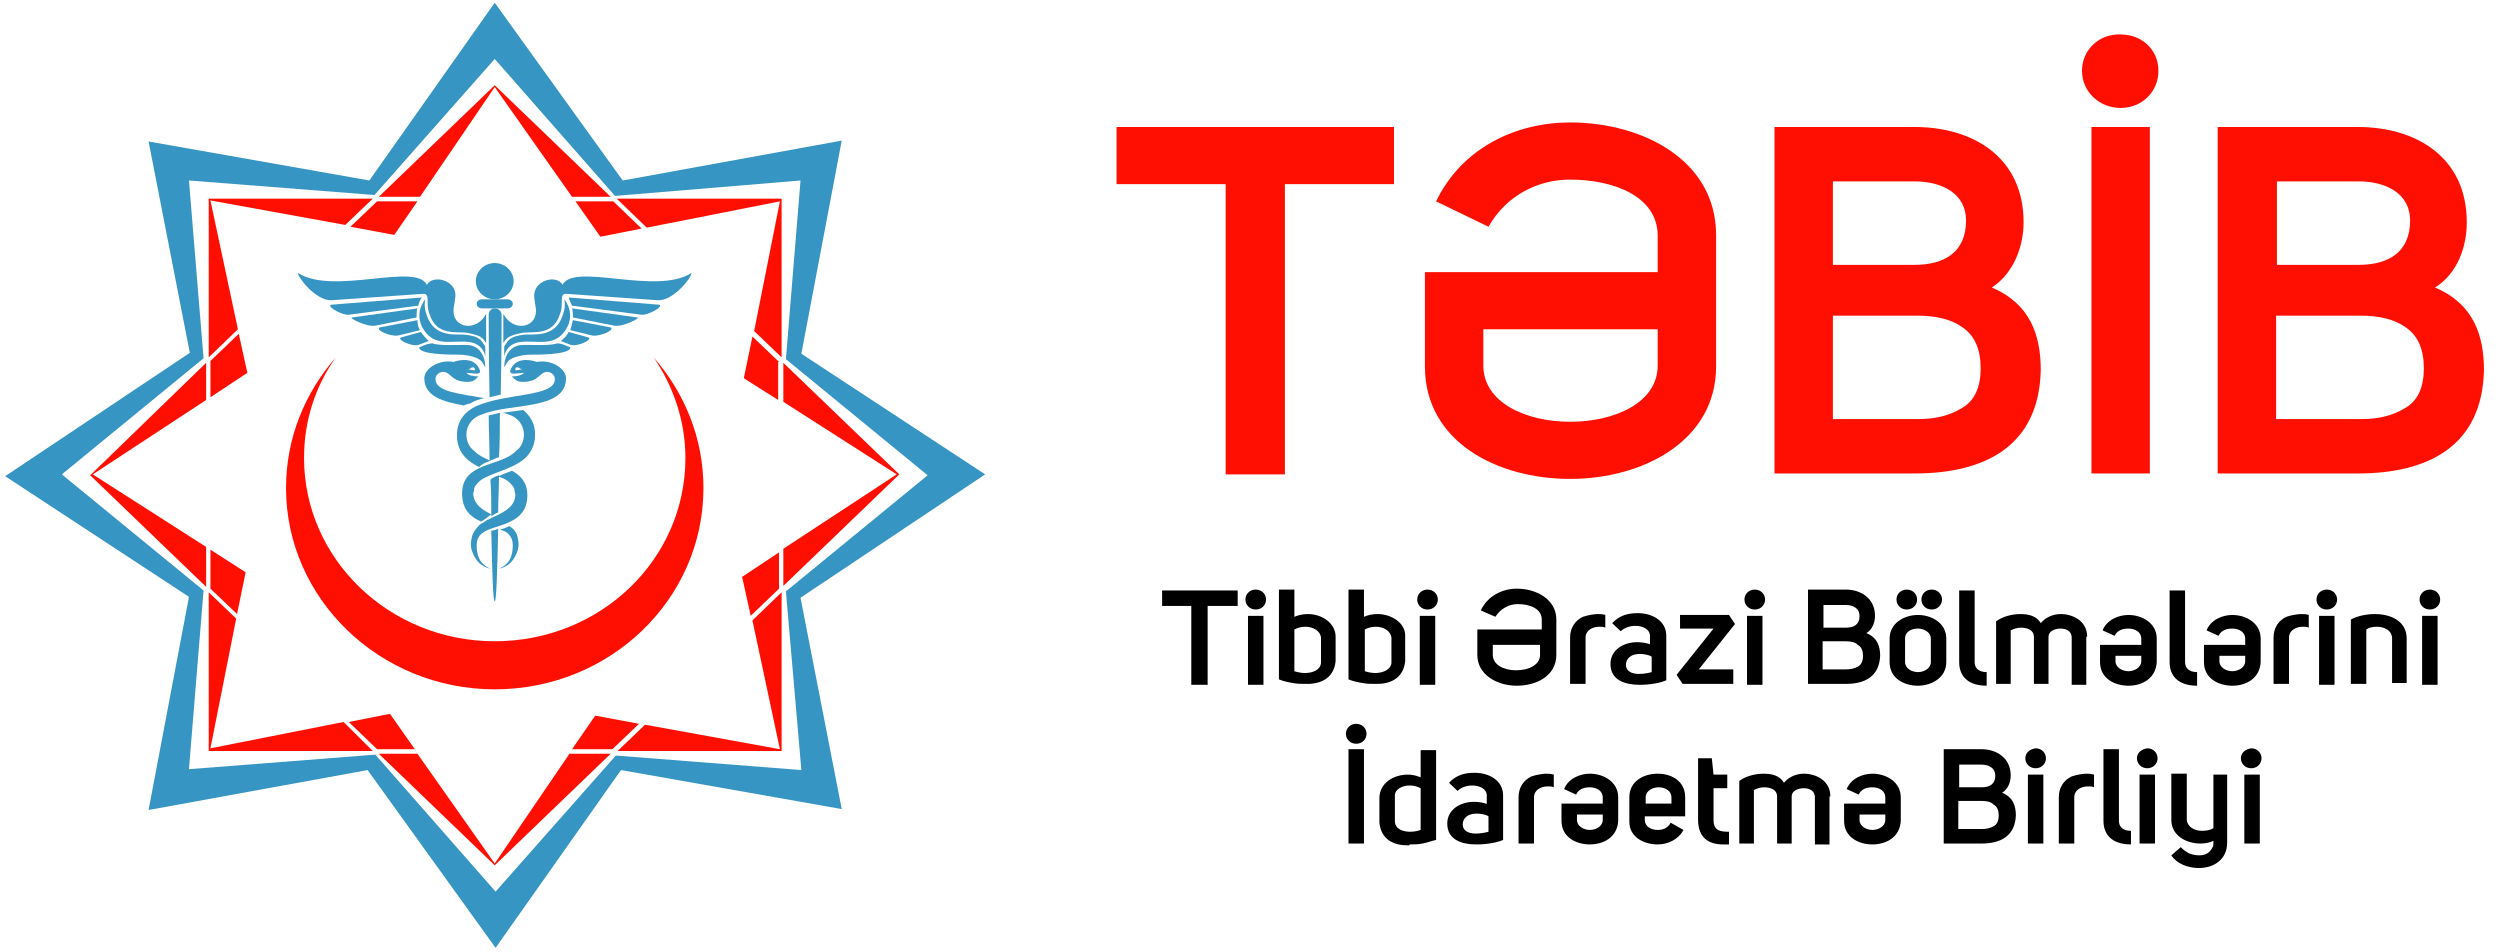 <svg width="147" height="56" viewBox="0 0 147 56" fill="none" xmlns="http://www.w3.org/2000/svg">
<g clip-path="url(#clip0_3096_5388)">
<path d="M132.876 45.547H131.967V49.6H132.876V45.547ZM131.765 44.587C131.765 44.907 132.018 45.173 132.371 45.173C132.725 45.173 132.977 44.907 132.977 44.587C132.977 44.267 132.725 44 132.371 44C132.018 44.053 131.765 44.267 131.765 44.587ZM131.007 45.547H130.149V48.693C129.997 48.8 129.745 48.853 129.492 48.853C129.038 48.853 128.634 48.64 128.583 48.213V45.493H127.674V48.213C127.674 49.12 128.533 49.6 129.391 49.6C129.644 49.6 129.947 49.547 130.149 49.44V49.547C130.149 49.653 130.149 49.76 130.098 49.813C129.947 50.133 129.694 50.293 129.341 50.293H129.29C129.088 50.293 128.886 50.24 128.735 50.187C128.533 50.08 128.381 49.973 128.23 49.813L127.674 50.293C127.977 50.773 128.634 51.04 129.29 51.04C130.149 51.04 130.957 50.56 130.957 49.547V45.547H131.007ZM126.715 45.547H125.806V49.6H126.715V45.547ZM125.654 44.587C125.654 44.907 125.907 45.173 126.26 45.173C126.614 45.173 126.866 44.907 126.866 44.587C126.866 44.267 126.614 44 126.26 44C125.907 44.053 125.654 44.267 125.654 44.587ZM125.301 48.853C124.795 48.853 124.593 48.587 124.593 48.267V44.053H123.684V48.267C123.684 49.12 124.24 49.653 125.301 49.653V48.853ZM122.674 45.493C122.523 45.493 122.119 45.547 121.816 45.653C121.361 45.867 121.058 46.293 121.058 46.88V49.6H121.967V46.88C121.967 46.453 122.371 46.24 122.775 46.24H122.826C122.927 46.24 123.028 46.24 123.129 46.293V45.547C122.927 45.493 122.775 45.493 122.674 45.493ZM120.149 45.547H119.24V49.6H120.149V45.547ZM119.089 44.587C119.089 44.907 119.341 45.173 119.695 45.173C120.048 45.173 120.301 44.907 120.301 44.587C120.301 44.267 120.048 44 119.695 44C119.341 44.053 119.089 44.267 119.089 44.587ZM116.462 48.747H115.149V47.093H116.462H116.513C116.816 47.093 117.068 47.147 117.22 47.307C117.422 47.413 117.523 47.627 117.523 47.947C117.523 48.267 117.422 48.48 117.22 48.587C117.018 48.693 116.816 48.747 116.513 48.747H116.462ZM115.2 46.293V44.96H116.513C116.967 44.96 117.321 45.173 117.321 45.6C117.321 46.133 116.967 46.293 116.513 46.293H115.2ZM118.23 45.6C118.23 44.587 117.422 44.053 116.513 44.053H114.291V49.6H116.513C117.624 49.6 118.482 49.173 118.533 47.947C118.533 47.413 118.381 46.88 117.725 46.613C118.078 46.4 118.23 45.973 118.23 45.6ZM108.432 48.267C108.432 49.227 109.291 49.653 110.099 49.653C110.907 49.653 111.715 49.227 111.765 48.267V46.88C111.765 45.973 110.907 45.493 110.099 45.493C109.543 45.493 108.836 45.76 108.584 46.4L109.291 46.72C109.442 46.4 109.745 46.293 110.099 46.293C110.503 46.293 110.856 46.507 110.856 46.88V47.253H108.432V48.267ZM110.856 47.893V48.213C110.856 48.587 110.452 48.8 110.099 48.8C109.745 48.8 109.341 48.587 109.341 48.213V47.893H110.856ZM107.624 46.827C107.624 45.92 106.816 45.493 106.059 45.493C105.604 45.493 105.149 45.707 104.897 46.027C104.644 45.6 104.19 45.493 103.685 45.493C103.18 45.493 102.624 45.653 102.271 45.92V49.6H103.129V46.453C103.331 46.347 103.533 46.293 103.735 46.293C104.139 46.293 104.493 46.453 104.493 46.827V49.6H105.351V46.827C105.351 46.507 105.705 46.347 106.059 46.347C106.412 46.347 106.715 46.507 106.715 46.88V49.653H107.574V46.827H107.624ZM101.311 49.653C101.412 49.653 101.513 49.653 101.665 49.653V48.907C101.16 48.907 100.756 48.853 100.756 48.213V46.347H101.564V45.547H100.756L100.655 44.587H99.847V48.213C99.847 49.28 100.503 49.653 101.311 49.653ZM98.281 47.253H96.766V46.88C96.766 46.507 97.17 46.293 97.523 46.293C97.927 46.293 98.281 46.507 98.281 46.88V47.253ZM97.473 49.653C98.028 49.653 98.685 49.387 98.988 48.8L98.23 48.373C98.079 48.693 97.776 48.8 97.473 48.8C97.069 48.8 96.715 48.587 96.715 48.213V48H99.089V46.88C99.089 45.92 98.281 45.493 97.473 45.493C96.665 45.493 95.806 45.92 95.806 46.88V48.32C95.806 49.227 96.665 49.653 97.473 49.653ZM91.816 48.267C91.816 49.227 92.675 49.653 93.483 49.653C94.291 49.653 95.099 49.227 95.15 48.267V46.88C95.15 45.973 94.291 45.493 93.483 45.493C92.927 45.493 92.22 45.76 91.968 46.4L92.675 46.72C92.826 46.4 93.129 46.293 93.483 46.293C93.887 46.293 94.241 46.507 94.241 46.88V47.253H91.816V48.267ZM94.241 47.893V48.213C94.241 48.587 93.837 48.8 93.483 48.8C93.129 48.8 92.725 48.587 92.725 48.213V47.893H94.241ZM90.907 45.493C90.756 45.493 90.352 45.547 90.049 45.653C89.594 45.867 89.291 46.293 89.291 46.88V49.6H90.2V46.88C90.2 46.453 90.604 46.24 91.008 46.24H91.059C91.16 46.24 91.261 46.24 91.362 46.293V45.547C91.16 45.493 91.008 45.493 90.907 45.493ZM86.817 47.84C87.069 47.84 87.372 47.893 87.523 48V48.907C87.322 48.96 87.069 49.013 86.766 49.013C86.362 49.013 86.008 48.853 86.008 48.48C86.008 48.107 86.311 47.84 86.817 47.84ZM87.523 47.307C87.271 47.2 86.968 47.147 86.665 47.147C85.907 47.147 85.099 47.573 85.099 48.427C85.099 49.387 85.958 49.653 86.817 49.653C87.422 49.653 88.029 49.547 88.382 49.387V46.773C88.382 45.867 87.523 45.44 86.716 45.44C86.16 45.44 85.655 45.547 85.2 46.027L85.705 46.507C85.907 46.293 86.261 46.187 86.564 46.187C87.019 46.187 87.422 46.4 87.422 46.773V47.307H87.523ZM82.877 46.187C83.13 46.187 83.332 46.24 83.534 46.347V48.8C83.382 48.853 83.18 48.907 82.928 48.907C82.473 48.907 82.019 48.747 82.019 48.267V46.773C82.019 46.4 82.473 46.187 82.877 46.187ZM82.877 49.653C83.13 49.653 83.382 49.653 83.635 49.6C83.938 49.547 84.19 49.44 84.443 49.387V44.107H83.534V45.707C83.281 45.6 83.029 45.547 82.776 45.547C81.968 45.547 81.109 46.027 81.109 46.933V48.373C81.21 49.387 81.968 49.707 82.776 49.707H82.877V49.653ZM80.201 44.053H79.291V49.6H80.201V44.053ZM79.14 43.147C79.14 43.467 79.392 43.733 79.746 43.733C80.1 43.733 80.352 43.467 80.352 43.147C80.352 42.827 80.1 42.56 79.746 42.56C79.392 42.56 79.14 42.827 79.14 43.147ZM143.33 36.213H142.421V40.267H143.33V36.213ZM142.27 35.253C142.27 35.573 142.522 35.84 142.876 35.84C143.229 35.84 143.482 35.573 143.482 35.253C143.482 34.933 143.229 34.667 142.876 34.667C142.522 34.667 142.27 34.933 142.27 35.253ZM141.512 37.547C141.512 36.533 140.603 36.107 139.644 36.107C139.139 36.107 138.634 36.213 138.23 36.427V40.213H139.139V37.013C139.29 36.907 139.492 36.853 139.745 36.853C140.149 36.853 140.603 37.013 140.654 37.493V40.16H141.512V37.547ZM137.27 36.213H136.361V40.267H137.27V36.213ZM136.209 35.253C136.209 35.573 136.462 35.84 136.815 35.84C137.169 35.84 137.421 35.573 137.421 35.253C137.421 34.933 137.169 34.667 136.815 34.667C136.462 34.667 136.209 34.933 136.209 35.253ZM135.3 36.107C135.149 36.107 134.745 36.16 134.442 36.267C133.987 36.48 133.684 36.907 133.684 37.493V40.213H134.593V37.493C134.593 37.067 134.997 36.853 135.401 36.853H135.452C135.553 36.853 135.654 36.853 135.755 36.907V36.16C135.603 36.107 135.452 36.107 135.3 36.107ZM129.593 38.933C129.593 39.893 130.452 40.32 131.26 40.32C132.068 40.32 132.876 39.893 132.927 38.933V37.547C132.927 36.64 132.068 36.16 131.26 36.16C130.704 36.16 129.997 36.427 129.745 37.067L130.452 37.387C130.603 37.067 130.906 36.96 131.26 36.96C131.664 36.96 132.018 37.173 132.018 37.547V37.92H129.593V38.933ZM132.018 38.56V38.88C132.018 39.253 131.614 39.467 131.26 39.467C130.906 39.467 130.502 39.253 130.502 38.88V38.56H132.018ZM129.189 39.52C128.684 39.52 128.482 39.253 128.482 38.933V34.72H127.573V38.933C127.573 39.787 128.129 40.32 129.189 40.32V39.52ZM123.482 38.933C123.482 39.893 124.341 40.32 125.149 40.32C125.957 40.32 126.765 39.893 126.816 38.933V37.547C126.816 36.64 125.957 36.16 125.149 36.16C124.593 36.16 123.886 36.427 123.634 37.067L124.341 37.387C124.492 37.067 124.795 36.96 125.149 36.96C125.553 36.96 125.907 37.173 125.907 37.547V37.92H123.482V38.933ZM125.907 38.56V38.88C125.907 39.253 125.503 39.467 125.149 39.467C124.795 39.467 124.391 39.253 124.391 38.88V38.56H125.907ZM122.725 37.44C122.725 36.533 121.917 36.107 121.159 36.107C120.705 36.107 120.25 36.32 119.998 36.64C119.745 36.213 119.291 36.107 118.786 36.107C118.28 36.107 117.725 36.267 117.371 36.533V40.213H118.23V37.067C118.432 36.96 118.634 36.907 118.836 36.907C119.24 36.907 119.594 37.067 119.594 37.44V40.213H120.452V37.44C120.452 37.12 120.806 36.96 121.159 36.96C121.513 36.96 121.816 37.12 121.816 37.493V40.267H122.674V37.44H122.725ZM116.816 39.52C116.311 39.52 116.109 39.253 116.109 38.933V34.72H115.2V38.933C115.2 39.787 115.755 40.32 116.816 40.32V39.52ZM112.776 36.96C113.129 36.96 113.533 37.173 113.533 37.547V38.933C113.533 39.307 113.129 39.52 112.776 39.52C112.422 39.52 112.018 39.307 112.018 38.933V37.547C112.018 37.12 112.422 36.96 112.776 36.96ZM111.109 38.933C111.109 39.893 111.967 40.32 112.776 40.32C113.584 40.32 114.442 39.84 114.442 38.933V37.547C114.442 36.64 113.584 36.16 112.776 36.16C111.967 36.16 111.109 36.64 111.109 37.547V38.933ZM111.513 35.253C111.513 35.573 111.765 35.84 112.119 35.84C112.473 35.84 112.725 35.573 112.725 35.253C112.725 34.933 112.473 34.667 112.119 34.667C111.765 34.667 111.513 34.933 111.513 35.253ZM112.978 35.253C112.978 35.573 113.23 35.84 113.584 35.84C113.937 35.84 114.19 35.573 114.19 35.253C114.19 34.933 113.937 34.667 113.584 34.667C113.23 34.667 112.978 34.933 112.978 35.253ZM108.483 39.36H107.17V37.707H108.483H108.533C108.836 37.707 109.089 37.76 109.24 37.92C109.442 38.027 109.543 38.24 109.543 38.56C109.543 38.88 109.442 39.093 109.24 39.2C109.038 39.307 108.836 39.36 108.533 39.36H108.483ZM107.22 36.907V35.573H108.533C108.988 35.573 109.341 35.787 109.341 36.213C109.341 36.747 108.988 36.907 108.533 36.907H107.22ZM110.25 36.213C110.25 35.2 109.442 34.667 108.533 34.667H106.311V40.213H108.533C109.644 40.213 110.503 39.787 110.553 38.56C110.553 38.027 110.402 37.493 109.745 37.227C110.099 37.013 110.25 36.587 110.25 36.213ZM103.634 36.213H102.725V40.267H103.634V36.213ZM102.574 35.253C102.574 35.573 102.826 35.84 103.18 35.84C103.533 35.84 103.786 35.573 103.786 35.253C103.786 34.933 103.533 34.667 103.18 34.667C102.826 34.667 102.574 34.933 102.574 35.253ZM99.847 39.413L102.018 36.693L101.665 36.16H98.786V36.96H100.756L98.584 39.68L98.937 40.213H101.917V39.36H99.847V39.413ZM96.412 38.453C96.665 38.453 96.968 38.507 97.119 38.613V39.52C96.917 39.573 96.665 39.627 96.362 39.627C95.958 39.627 95.604 39.467 95.604 39.093C95.604 38.72 95.907 38.453 96.412 38.453ZM97.119 37.92C96.867 37.813 96.564 37.76 96.261 37.76C95.503 37.76 94.695 38.187 94.695 39.04C94.695 40 95.554 40.267 96.412 40.267C97.018 40.267 97.624 40.16 97.978 40V37.387C97.978 36.48 97.119 36.053 96.311 36.053C95.756 36.053 95.251 36.16 94.796 36.64L95.301 37.12C95.503 36.907 95.857 36.8 96.16 36.8C96.614 36.8 97.018 37.013 97.018 37.387V37.92H97.119ZM93.938 36.107C93.786 36.107 93.382 36.16 93.079 36.267C92.624 36.48 92.321 36.907 92.321 37.493V40.213H93.231V37.493C93.231 37.067 93.635 36.853 94.039 36.853H94.089C94.19 36.853 94.291 36.853 94.392 36.907V36.16C94.241 36.107 94.089 36.107 93.938 36.107ZM87.776 37.92H90.554V38.507C90.554 39.093 89.897 39.413 89.14 39.413C88.433 39.413 87.776 39.093 87.776 38.507V37.92ZM89.19 34.613C88.332 34.613 87.473 35.04 87.069 35.893L87.928 36.267C88.231 35.787 88.736 35.52 89.241 35.52C89.948 35.52 90.655 35.787 90.655 36.427V37.013H86.867V38.507C86.867 39.68 88.029 40.32 89.19 40.32C90.352 40.32 91.513 39.733 91.513 38.507V36.427C91.513 35.253 90.352 34.613 89.19 34.613ZM84.392 36.213H83.483V40.267H84.392V36.213ZM83.332 35.253C83.332 35.573 83.584 35.84 83.938 35.84C84.291 35.84 84.544 35.573 84.544 35.253C84.544 34.933 84.291 34.667 83.938 34.667C83.584 34.667 83.332 34.933 83.332 35.253ZM80.857 39.573C80.655 39.573 80.403 39.52 80.251 39.467V37.013C80.453 36.907 80.655 36.853 80.907 36.853C81.312 36.853 81.766 37.067 81.817 37.493V38.987C81.766 39.413 81.261 39.573 80.857 39.573ZM81.008 36.107C80.706 36.107 80.453 36.16 80.201 36.267V34.667H79.291V39.947C79.544 40.053 79.796 40.107 80.1 40.16C80.352 40.213 80.605 40.213 80.907 40.213H80.958C81.817 40.213 82.524 39.84 82.625 38.88V37.44C82.675 36.64 81.817 36.107 81.008 36.107ZM76.716 39.573C76.514 39.573 76.261 39.52 76.11 39.467V37.013C76.312 36.907 76.514 36.853 76.766 36.853C77.17 36.853 77.625 37.067 77.675 37.493V38.987C77.625 39.413 77.17 39.573 76.716 39.573ZM76.918 36.107C76.615 36.107 76.362 36.16 76.11 36.267V34.667H75.201V39.947C75.453 40.053 75.706 40.107 76.009 40.16C76.261 40.213 76.514 40.213 76.817 40.213H76.867C77.726 40.213 78.433 39.84 78.534 38.88V37.44C78.534 36.64 77.726 36.107 76.918 36.107ZM74.291 36.213H73.382V40.267H74.291V36.213ZM73.231 35.253C73.231 35.573 73.483 35.84 73.837 35.84C74.191 35.84 74.443 35.573 74.443 35.253C74.443 34.933 74.191 34.667 73.837 34.667C73.483 34.667 73.231 34.933 73.231 35.253ZM72.776 35.627V34.72H68.332V35.627H70.049V40.267H71.009V35.627H72.776Z" fill="black"/>
<path d="M126.411 7.467H122.977V27.84H126.411V7.467ZM122.421 4.16C122.421 5.387 123.431 6.347 124.694 6.347C125.956 6.347 126.916 5.387 126.916 4.16C126.916 2.933 125.956 2.027 124.694 2.027C123.431 1.973 122.421 2.933 122.421 4.16ZM87.22 19.36H97.472V21.493C97.472 23.68 94.947 24.8 92.321 24.8C89.745 24.8 87.22 23.68 87.22 21.493V19.36ZM92.321 7.2C89.139 7.2 85.957 8.693 84.442 11.84L87.523 13.333C88.583 11.466 90.452 10.56 92.321 10.56C94.846 10.56 97.472 11.52 97.472 13.867V16H83.785V21.547C83.785 25.973 88.028 28.16 92.321 28.16C96.614 28.16 100.906 25.92 100.906 21.547V13.813C100.906 9.44 96.614 7.2 92.321 7.2ZM138.633 24.64H133.835V18.56H138.633H138.784C139.895 18.56 140.804 18.773 141.461 19.253C142.168 19.733 142.522 20.533 142.522 21.653C142.522 22.773 142.168 23.573 141.411 24C140.703 24.427 139.895 24.64 138.885 24.64H138.633ZM133.885 15.627V10.666H138.683C140.35 10.666 141.714 11.413 141.714 12.96C141.714 14.826 140.451 15.573 138.683 15.573H133.885V15.627ZM145.047 13.066C145.047 9.28 142.118 7.467 138.633 7.467H130.401V27.84H138.633C142.774 27.84 145.956 26.24 146.057 21.76C146.057 19.733 145.451 17.866 143.178 16.907C144.542 16.053 145.047 14.453 145.047 13.066ZM112.573 24.64H107.775V18.56H112.573H112.724C113.835 18.56 114.744 18.773 115.401 19.253C116.108 19.733 116.462 20.533 116.462 21.653C116.462 22.773 116.108 23.573 115.35 24C114.643 24.427 113.835 24.64 112.825 24.64H112.573ZM107.775 15.627V10.666H112.573C114.239 10.666 115.603 11.413 115.603 12.96C115.603 14.826 114.34 15.573 112.573 15.573H107.775V15.627ZM118.987 13.066C118.987 9.28 116.058 7.467 112.573 7.467H104.341V27.84H112.573C116.714 27.84 119.896 26.24 119.997 21.76C119.997 19.733 119.391 17.866 117.118 16.907C118.431 16.053 118.987 14.453 118.987 13.066ZM81.967 10.773V7.467H65.654V10.826H72.069V27.893H75.553V10.826H81.967V10.773Z" fill="#FF0F01"/>
<path d="M44.141 36.213L45.807 34.613V32.48L43.636 33.92L44.141 36.213ZM33.636 44.053H36.009L37.575 42.56L34.999 42.08L33.636 44.053ZM20.505 42.453L22.171 44.053H24.393L22.929 41.973L20.505 42.453ZM12.373 32.32V34.613L13.939 36.106L14.444 33.653L12.373 32.32ZM14.04 19.627L12.373 21.227V23.36L14.545 21.92L14.04 19.627ZM24.545 11.84H22.171L20.606 13.333L23.181 13.813L24.545 11.84ZM37.727 13.44L36.06 11.84H33.838L35.302 13.92L37.727 13.44ZM45.807 21.28L44.242 19.787L43.736 22.24L45.757 23.52V21.28H45.807ZM12.121 34.507L5.303 27.947L12.121 21.333V23.52L5.454 27.893L12.121 32.16V34.507ZM21.919 44.16H12.273V34.827L13.889 36.373L12.373 44L20.202 42.453L21.919 44.16ZM35.908 44.32L29.09 50.88L22.272 44.32H24.545L29.09 50.773L33.484 44.32H35.908ZM45.959 34.827V44.16H36.312L37.928 42.613L45.858 44.053L44.242 36.48L45.959 34.827ZM46.06 21.333L52.878 27.893L46.06 34.453V32.267L52.726 27.893L46.06 23.627V21.333ZM36.262 11.68H45.959V21.013L44.343 19.466L45.858 11.84L38.03 13.386L36.262 11.68ZM22.272 11.573L29.09 5.013L35.908 11.573H33.636L29.09 5.12L24.697 11.573H22.272ZM12.273 11.68H21.919L20.303 13.226L12.373 11.787L13.99 19.36L12.273 21.013V11.68Z" fill="#FF0F01"/>
<path fill-rule="evenodd" clip-rule="evenodd" d="M47.07 10.613L46.211 21.12L54.544 27.947L46.211 34.773L47.12 45.28L36.211 44.427L29.141 52.427L22.07 44.373L11.111 45.227L11.969 34.72L3.636 27.893L11.969 21.067L11.111 10.613L22.02 11.467L29.09 3.467L36.161 11.52L47.07 10.613ZM29.09 0.16L36.615 10.613L49.494 8.267L47.12 20.8L57.928 27.893L47.07 35.147L49.494 47.573L36.514 45.28L29.141 55.733L21.616 45.28L8.737 47.627L11.111 35.093L0.303 28L11.161 20.747L8.737 8.32L21.717 10.613L29.09 0.16Z" fill="#3695C2"/>
<path d="M29.09 40.533C35.858 40.533 41.363 35.253 41.363 28.693C41.363 25.76 40.252 23.093 38.433 21.013C39.595 22.72 40.302 24.747 40.302 26.933C40.302 32.907 35.302 37.706 29.09 37.706C22.878 37.706 17.878 32.853 17.878 26.933C17.878 24.747 18.535 22.72 19.747 21.013C17.929 23.093 16.818 25.76 16.818 28.693C16.818 35.2 22.323 40.533 29.09 40.533Z" fill="#FF0F01"/>
<path fill-rule="evenodd" clip-rule="evenodd" d="M31.414 17.493C31.465 17.973 31.515 18.027 31.515 18.293C31.515 19.307 30.151 19.52 29.596 18.453V20.16C29.798 19.893 29.849 19.733 30.707 19.573C31.313 19.467 32.525 19.787 32.929 18.453C33.182 17.867 32.828 17.227 33.333 17.28L38.687 17.653C39.596 17.707 40.707 16.267 40.656 16.053C38.586 17.387 33.737 15.413 33.081 16.747C32.727 16.107 31.313 16.48 31.414 17.493Z" fill="#3695C2"/>
<path fill-rule="evenodd" clip-rule="evenodd" d="M33.635 17.973L37.726 18.506C38.029 18.56 38.989 18.08 38.786 17.92L33.433 17.493C33.484 17.653 33.534 17.76 33.635 17.973Z" fill="#3695C2"/>
<path fill-rule="evenodd" clip-rule="evenodd" d="M29.646 20.96C29.747 20.427 30.151 20.16 30.606 20.107C31.515 20 32.474 20.373 33.131 19.573C33.788 18.773 33.484 17.973 33.181 17.6C33.232 17.92 33.232 18.133 33.081 18.56C32.626 19.893 31.363 19.627 30.808 19.68C29.949 19.787 29.899 20 29.646 20.373V20.96Z" fill="#3695C2"/>
<path fill-rule="evenodd" clip-rule="evenodd" d="M36.11 19.147C36.615 19.253 37.726 18.667 37.474 18.667L33.635 18.133C33.686 18.293 33.686 18.453 33.686 18.56C33.686 18.613 33.686 18.667 33.686 18.667L36.11 19.147Z" fill="#3695C2"/>
<path fill-rule="evenodd" clip-rule="evenodd" d="M29.646 21.6C29.798 21.387 29.798 21.173 30.252 21.013C30.555 20.907 30.858 20.853 31.313 20.853C33.586 20.853 33.535 20.48 33.535 20.427C33.484 20.427 32.929 20.107 32.676 20.213C32.07 20.373 30.808 20.213 30.454 20.32C29.899 20.48 29.646 21.013 29.646 21.6Z" fill="#3695C2"/>
<path fill-rule="evenodd" clip-rule="evenodd" d="M33.534 19.413L34.847 19.733C35.302 19.787 36.16 19.413 35.908 19.253L33.686 18.827C33.635 19.04 33.585 19.253 33.534 19.413Z" fill="#3695C2"/>
<path fill-rule="evenodd" clip-rule="evenodd" d="M32.979 20.053L33.534 20.267C33.938 20.427 34.898 19.947 34.595 19.84L33.433 19.52C33.332 19.733 33.181 19.893 32.979 20.053Z" fill="#3695C2"/>
<path fill-rule="evenodd" clip-rule="evenodd" d="M26.767 17.493C26.717 17.973 26.666 18.027 26.666 18.293C26.666 19.307 28.03 19.52 28.585 18.453V20.16C28.383 19.893 28.333 19.733 27.474 19.573C26.868 19.467 25.656 19.787 25.252 18.453C24.999 17.867 25.353 17.227 24.848 17.28L19.494 17.653C18.585 17.707 17.474 16.267 17.525 16.053C19.596 17.387 24.444 15.413 25.101 16.747C25.454 16.107 26.919 16.48 26.767 17.493Z" fill="#3695C2"/>
<path fill-rule="evenodd" clip-rule="evenodd" d="M24.595 17.973L20.504 18.506C20.201 18.56 19.242 18.08 19.444 17.92L24.797 17.493C24.696 17.653 24.646 17.76 24.595 17.973Z" fill="#3695C2"/>
<path fill-rule="evenodd" clip-rule="evenodd" d="M28.535 20.96C28.434 20.427 28.03 20.16 27.576 20.107C26.667 20 25.707 20.373 25.05 19.573C24.394 18.773 24.697 17.973 25 17.6C24.95 17.92 24.95 18.133 25.101 18.56C25.555 19.893 26.818 19.627 27.374 19.68C28.232 19.787 28.283 20 28.535 20.373V20.96Z" fill="#3695C2"/>
<path fill-rule="evenodd" clip-rule="evenodd" d="M22.07 19.147C21.565 19.253 20.453 18.667 20.706 18.667L24.544 18.133C24.494 18.293 24.494 18.453 24.494 18.56C24.494 18.613 24.494 18.667 24.494 18.667L22.07 19.147Z" fill="#3695C2"/>
<path fill-rule="evenodd" clip-rule="evenodd" d="M28.535 21.6C28.384 21.387 28.384 21.173 27.929 21.013C27.626 20.907 27.323 20.853 26.869 20.853C24.596 20.853 24.647 20.48 24.647 20.427C24.697 20.427 25.253 20.107 25.505 20.213C26.111 20.373 27.374 20.213 27.727 20.32C28.283 20.48 28.535 21.013 28.535 21.6Z" fill="#3695C2"/>
<path fill-rule="evenodd" clip-rule="evenodd" d="M24.696 19.413L23.383 19.733C22.929 19.787 22.07 19.413 22.323 19.253L24.545 18.827C24.545 19.04 24.595 19.253 24.696 19.413Z" fill="#3695C2"/>
<path fill-rule="evenodd" clip-rule="evenodd" d="M25.201 20.053L24.645 20.267C24.241 20.427 23.282 19.947 23.585 19.84L24.746 19.52C24.898 19.733 25.049 19.893 25.201 20.053Z" fill="#3695C2"/>
<path fill-rule="evenodd" clip-rule="evenodd" d="M30.403 21.6C30.454 21.6 30.504 21.6 30.555 21.653C30.605 21.707 30.757 21.707 30.706 21.707C30.656 21.707 30.353 21.813 30.302 21.76C30.302 21.653 30.302 21.6 30.403 21.6ZM28.838 27.093C28.484 26.933 28.131 26.773 27.878 26.507C27.575 26.293 27.424 25.92 27.424 25.547C27.424 25.013 27.777 24.533 28.332 24.373C29.949 23.68 33.282 24.16 33.282 22.24C33.282 21.707 32.474 21.12 31.565 21.28C31.11 21.12 30.252 21.013 29.999 21.813C29.999 22.027 30.201 21.973 30.807 21.92C30.706 22.08 30.353 22.133 30.1 22.133C30.302 22.347 30.403 22.453 30.757 22.453C31.716 22.453 31.716 21.867 32.171 21.867C32.322 21.867 32.423 21.92 32.524 22.027C32.575 22.08 32.625 22.187 32.625 22.293C32.625 23.36 29.747 23.093 27.979 23.893C27.323 24.213 26.868 24.747 26.868 25.6C26.868 26.293 27.171 26.773 27.575 27.093C27.777 27.253 27.979 27.36 28.181 27.467C28.282 27.307 28.535 27.2 28.838 27.093ZM27.727 31.68C27.676 31.893 27.676 32.107 27.727 32.32C28.029 33.28 28.636 33.387 28.838 33.44C28.484 33.28 28.029 33.013 28.029 32.053C28.029 31.84 28.08 31.627 28.232 31.467C28.787 30.773 31.009 31.04 31.009 29.12C31.009 28.373 30.605 27.947 30.1 27.68C29.848 27.787 29.545 27.893 29.292 28C29.393 28.053 29.494 28.107 29.545 28.107C29.797 28.213 29.999 28.373 30.151 28.587C30.201 28.64 30.252 28.747 30.252 28.8V28.853C30.252 28.907 30.302 29.013 30.302 29.067V29.12C30.252 29.92 29.444 30.187 28.686 30.56C28.636 30.56 28.585 30.613 28.585 30.613C28.535 30.667 28.484 30.667 28.433 30.72C28.383 30.72 28.383 30.773 28.332 30.773C28.282 30.773 28.282 30.827 28.232 30.827C28.029 31.04 27.777 31.307 27.727 31.68Z" fill="#3695C2"/>
<path fill-rule="evenodd" clip-rule="evenodd" d="M27.828 21.6C27.777 21.6 27.727 21.6 27.676 21.653C27.626 21.707 27.474 21.707 27.525 21.707C27.575 21.707 27.878 21.813 27.929 21.76C27.929 21.653 27.878 21.6 27.828 21.6ZM27.272 23.84C26.06 23.627 24.949 23.307 24.949 22.24C24.949 21.707 25.757 21.12 26.666 21.28C27.121 21.12 27.98 21.013 28.232 21.813C28.232 22.027 28.03 21.973 27.424 21.92C27.525 22.08 27.878 22.133 28.131 22.133C27.929 22.347 27.828 22.453 27.474 22.453C26.515 22.453 26.515 21.867 26.06 21.867C25.909 21.867 25.808 21.92 25.707 22.027C25.656 22.08 25.606 22.187 25.606 22.293C25.606 23.04 27.02 23.147 28.485 23.413C28.181 23.467 27.878 23.573 27.626 23.733C27.525 23.733 27.424 23.787 27.272 23.84ZM28.282 30.667C27.676 30.4 27.171 29.973 27.171 29.013C27.171 27.147 29.444 27.467 30.353 26.507C30.656 26.293 30.808 25.92 30.808 25.547C30.808 25.013 30.454 24.533 29.899 24.373C29.798 24.32 29.697 24.32 29.596 24.267C29.949 24.213 30.353 24.16 30.757 24.107C31.161 24.427 31.464 24.907 31.464 25.547C31.464 26.24 31.161 26.72 30.757 27.04C30.151 27.52 29.242 27.733 28.585 28.053C28.333 28.16 28.131 28.32 27.98 28.533C27.929 28.587 27.878 28.693 27.878 28.747V28.8C27.878 28.853 27.828 28.96 27.828 29.013V29.067C27.878 29.653 28.333 29.973 28.889 30.24C28.686 30.4 28.485 30.56 28.282 30.667ZM30.454 31.68C30.505 31.893 30.505 32.107 30.454 32.32C30.151 33.28 29.545 33.387 29.343 33.44C29.697 33.28 30.151 33.013 30.151 32.053C30.151 31.84 30.101 31.627 29.949 31.467C29.848 31.307 29.646 31.2 29.394 31.147C29.596 31.093 29.747 31.04 29.949 30.933C30.202 31.093 30.404 31.307 30.454 31.68Z" fill="#3695C2"/>
<path fill-rule="evenodd" clip-rule="evenodd" d="M29.292 31.093C29.241 33.547 29.191 35.36 29.09 35.36C28.989 35.36 28.938 33.6 28.888 31.2C29.039 31.2 29.14 31.147 29.292 31.093ZM29.342 27.947C29.342 28.693 29.292 29.44 29.292 30.133C29.14 30.187 28.989 30.293 28.888 30.347V30.187C28.888 29.547 28.888 28.907 28.837 28.213C28.989 28.053 29.191 28 29.342 27.947ZM29.393 24.267C29.393 25.12 29.393 25.973 29.342 26.88C29.14 26.933 28.989 27.04 28.787 27.093C28.787 26.187 28.736 25.28 28.736 24.427C28.989 24.373 29.191 24.32 29.393 24.267ZM29.494 18.507C29.494 19.04 29.494 20.907 29.443 23.2C29.241 23.253 28.989 23.307 28.787 23.36C28.736 20.96 28.736 19.04 28.736 18.507C28.736 18.293 28.888 18.133 29.09 18.133C29.292 18.133 29.494 18.293 29.494 18.507Z" fill="#3695C2"/>
<path fill-rule="evenodd" clip-rule="evenodd" d="M29.09 15.467C29.696 15.467 30.201 15.947 30.201 16.533C30.201 17.12 29.696 17.6 29.09 17.6C28.484 17.6 27.979 17.12 27.979 16.533C27.979 15.947 28.484 15.467 29.09 15.467Z" fill="#3695C2"/>
<path fill-rule="evenodd" clip-rule="evenodd" d="M28.332 18.133H29.847C29.999 18.133 30.151 18.026 30.151 17.866C30.151 17.706 29.999 17.6 29.847 17.6H28.332C28.181 17.6 28.029 17.706 28.029 17.866C28.029 18.026 28.181 18.133 28.332 18.133Z" fill="#3695C2"/>
</g>
<defs>
<clipPath id="clip0_3096_5388">
<rect width="146.462" height="56" fill="white"/>
</clipPath>
</defs>
</svg>
